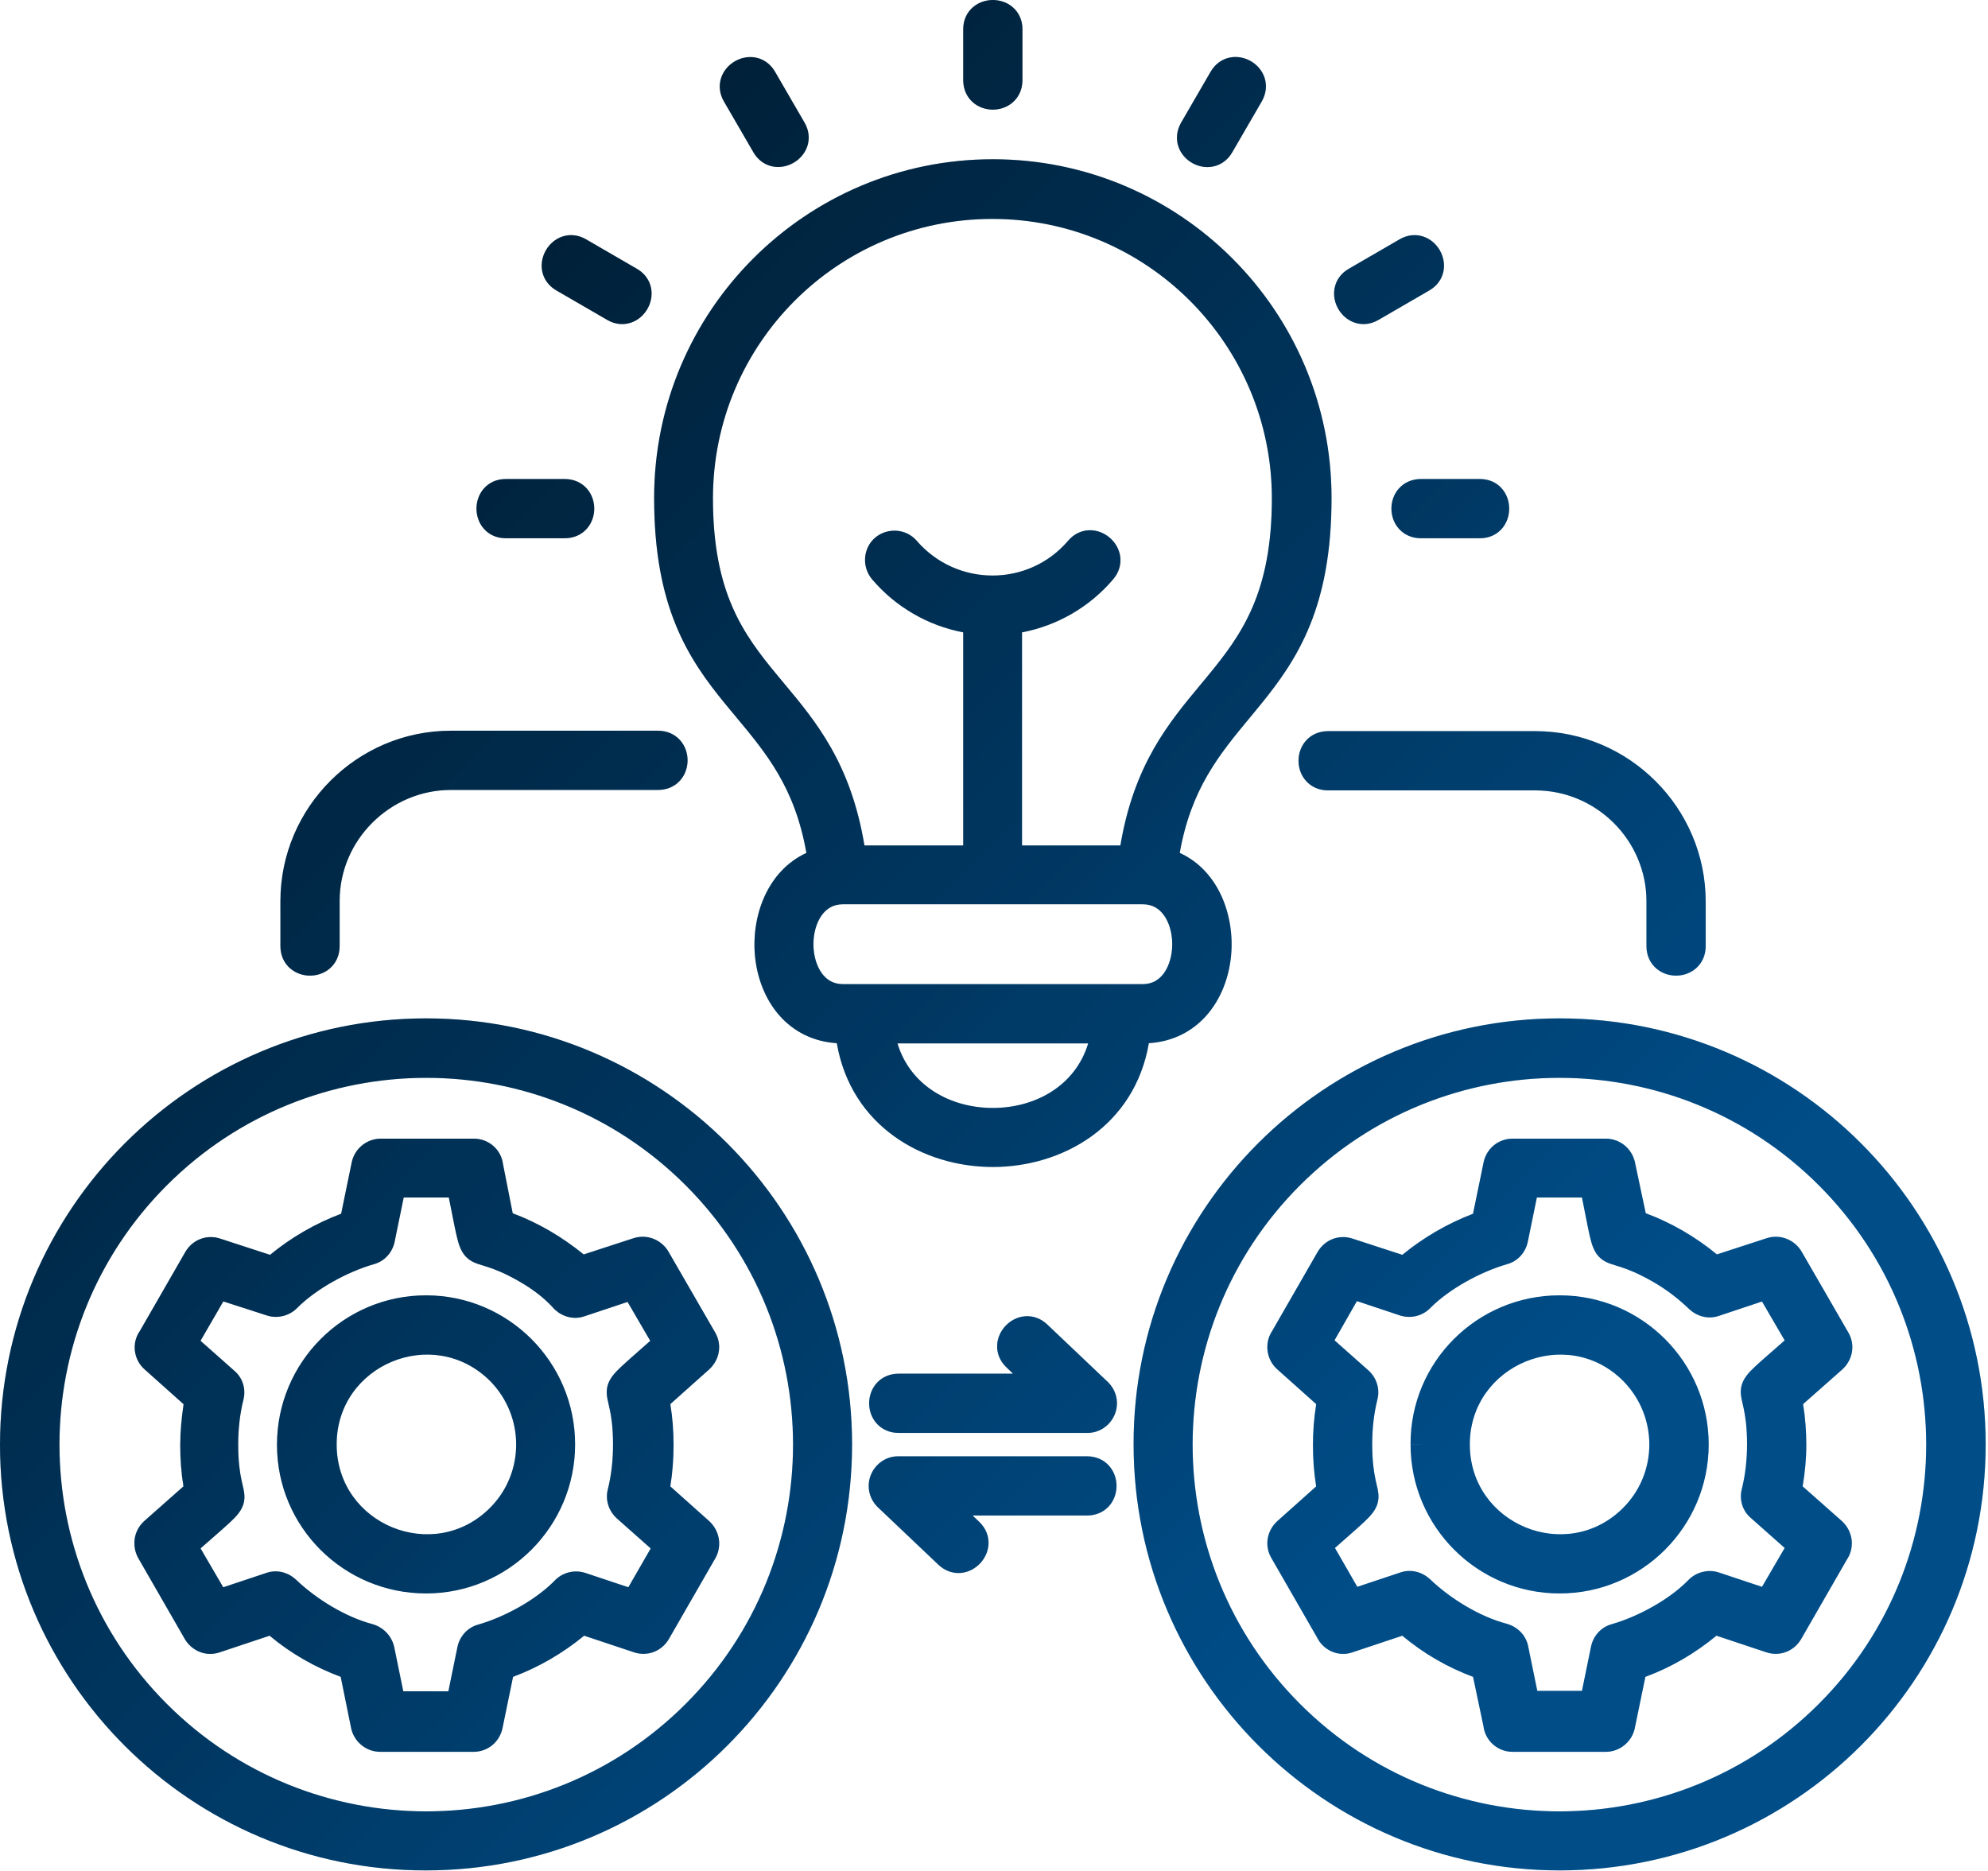 <?xml version="1.0" encoding="UTF-8"?>
<svg xmlns="http://www.w3.org/2000/svg" width="477" height="449" viewBox="0 0 477 449" fill="none">
  <path fill-rule="evenodd" clip-rule="evenodd" d="M245.329 7.006C245.329 4.83 244.459 2.991 243.01 1.734C241.621 0.531 239.866 0 238.22 0C236.574 0 234.82 0.531 233.431 1.734C231.981 2.991 231.112 4.83 231.112 7.006V19.229C231.112 21.411 231.965 23.264 233.409 24.54C234.797 25.765 236.559 26.312 238.22 26.312C239.882 26.312 241.644 25.765 243.031 24.54C244.475 23.264 245.329 21.411 245.329 19.229V7.006ZM302.77 24.3C303.838 22.41 304.013 20.386 303.392 18.569C302.795 16.823 301.542 15.482 300.108 14.661C298.675 13.841 296.888 13.441 295.089 13.802C293.216 14.178 291.556 15.34 290.473 17.215L283.38 29.448L283.372 29.463C282.303 31.353 282.129 33.377 282.75 35.194C283.346 36.94 284.6 38.281 286.034 39.102C287.467 39.922 289.254 40.323 291.052 39.961C292.925 39.585 294.585 38.423 295.668 36.548L302.753 24.329L302.762 24.315L302.77 24.3ZM181.328 13.812C183.209 14.175 184.878 15.332 185.965 17.211L185.967 17.215L193.055 29.438C194.142 31.319 194.311 33.343 193.689 35.155C193.093 36.891 191.844 38.23 190.421 39.055C188.998 39.88 187.215 40.299 185.411 39.951C183.529 39.588 181.859 38.43 180.772 36.548L173.685 24.325C172.598 22.444 172.428 20.42 173.05 18.608C173.646 16.872 174.895 15.533 176.319 14.708C177.742 13.883 179.525 13.464 181.328 13.812ZM238.22 38.211C193.32 38.211 156.95 74.58 156.95 119.48C156.95 132.459 158.947 142.104 162.125 149.908C165.3 157.705 169.59 163.499 173.908 168.782C174.798 169.871 175.688 170.938 176.571 171.997L176.571 171.997C183.867 180.743 190.732 188.973 193.483 204.661C184.019 209.033 180.227 219.963 181.154 229.46C181.666 234.701 183.611 239.89 187.141 243.819C190.444 247.495 195.042 249.953 200.783 250.316C204.216 270.224 221.469 280.021 238.22 280.021C254.971 280.021 272.224 270.224 275.658 250.316C281.422 249.954 286.039 247.491 289.357 243.807C292.901 239.871 294.857 234.673 295.376 229.425C296.315 219.926 292.532 208.988 283.066 204.652C285.807 189.21 292.604 181.006 299.845 172.266L299.846 172.265C300.756 171.166 301.674 170.059 302.591 168.927C306.898 163.616 311.172 157.785 314.335 149.959C317.5 142.126 319.49 132.458 319.49 119.48C319.49 74.58 283.121 38.211 238.22 38.211ZM171.065 119.583C171.065 82.516 201.05 52.531 238.118 52.531C275.182 52.531 305.17 82.616 305.17 119.583C305.17 131.054 303.309 139.223 300.521 145.702C297.723 152.203 293.922 157.169 289.742 162.241C289.179 162.923 288.611 163.606 288.039 164.293L288.039 164.294C280.371 173.507 272.094 183.453 268.824 202.865H245.226V151.737C253.687 150.127 261.45 145.657 267.11 138.988C268.522 137.326 269.059 135.36 268.777 133.458C268.505 131.633 267.515 130.083 266.256 129.01C264.998 127.937 263.309 127.204 261.464 127.227C259.541 127.251 257.687 128.098 256.275 129.757C246.796 140.877 229.545 140.894 219.951 129.746L219.943 129.737L219.935 129.728C217.401 126.832 212.983 126.535 210.018 128.977L209.983 129.005L209.949 129.035C207.054 131.569 206.756 135.986 209.198 138.952L209.212 138.969L209.227 138.986C214.886 145.656 222.65 150.127 231.112 151.737V202.865H207.416C204.134 183.13 195.794 173.147 188.083 163.918C187.548 163.277 187.016 162.64 186.489 162.004C182.305 156.954 178.508 152.034 175.711 145.58C172.925 139.149 171.065 131.027 171.065 119.583ZM140.6 57.41C138.719 56.323 136.694 56.153 134.883 56.775C133.147 57.371 131.808 58.62 130.983 60.044C130.158 61.467 129.739 63.25 130.087 65.054C130.45 66.936 131.608 68.606 133.49 69.693L145.709 76.778L145.713 76.78C147.594 77.867 149.618 78.037 151.43 77.415C153.166 76.819 154.505 75.569 155.33 74.146C156.155 72.723 156.574 70.94 156.226 69.136C155.863 67.255 154.706 65.587 152.827 64.499L152.823 64.497L140.604 57.412L140.6 57.41ZM346.354 65.054C345.991 66.936 344.832 68.606 342.951 69.693L330.732 76.778L330.728 76.78C328.846 77.867 326.822 78.037 325.011 77.415C323.274 76.819 321.936 75.569 321.111 74.146C320.286 72.723 319.867 70.94 320.215 69.136C320.577 67.255 321.735 65.587 323.614 64.499L323.617 64.497L335.837 57.412L335.841 57.41C337.722 56.323 339.746 56.153 341.558 56.775C343.294 57.371 344.633 58.62 345.458 60.044C346.283 61.467 346.702 63.25 346.354 65.054ZM121.329 114.94C119.153 114.94 117.314 115.809 116.058 117.259C114.854 118.647 114.323 120.402 114.323 122.048C114.323 123.694 114.854 125.449 116.058 126.838C117.314 128.287 119.153 129.157 121.329 129.157H135.504C137.686 129.157 139.539 128.303 140.815 126.859C142.04 125.471 142.587 123.709 142.587 122.048C142.587 120.387 142.04 118.625 140.815 117.237C139.539 115.793 137.686 114.94 135.504 114.94H121.329ZM340.937 114.94C338.755 114.94 336.902 115.793 335.626 117.237C334.4 118.625 333.854 120.387 333.854 122.048C333.854 123.709 334.4 125.471 335.626 126.859C336.902 128.303 338.755 129.157 340.937 129.157H355.111C357.288 129.157 359.127 128.287 360.383 126.838C361.587 125.449 362.117 123.694 362.117 122.048C362.117 120.402 361.587 118.647 360.383 117.259C359.127 115.809 357.288 114.94 355.111 114.94H340.937ZM108.181 175.337C85.673 175.337 67.279 193.731 67.279 216.239V227.024C67.279 229.206 68.133 231.059 69.577 232.335C70.965 233.56 72.727 234.107 74.388 234.107C76.049 234.107 77.811 233.56 79.199 232.335C80.643 231.059 81.496 229.206 81.496 227.024V216.136C81.496 201.577 93.596 189.554 108.181 189.554H157.896C160.078 189.554 161.931 188.7 163.207 187.256C164.432 185.869 164.979 184.107 164.979 182.445C164.979 180.784 164.432 179.022 163.207 177.635C161.931 176.19 160.078 175.337 157.896 175.337H108.181ZM318.647 175.439C316.465 175.439 314.612 176.293 313.336 177.737C312.111 179.125 311.564 180.887 311.564 182.548C311.564 184.209 312.111 185.971 313.336 187.359C314.612 188.803 316.465 189.657 318.647 189.657H368.362C383.044 189.657 395.047 201.673 395.047 216.239V227.024C395.047 229.206 395.901 231.059 397.345 232.335C398.732 233.56 400.494 234.107 402.155 234.107C403.817 234.107 405.579 233.56 406.966 232.335C408.41 231.059 409.264 229.206 409.264 227.024V216.342C409.264 193.833 390.87 175.439 368.362 175.439H318.647ZM202.27 236.145C199.979 236.145 198.326 235.129 197.143 233.471C195.898 231.724 195.178 229.224 195.178 226.562C195.178 223.9 195.898 221.4 197.143 219.653C198.326 217.995 199.979 216.979 202.27 216.979H274.171C276.461 216.979 278.115 217.995 279.297 219.653C280.543 221.4 281.263 223.9 281.263 226.562C281.263 229.224 280.543 231.724 279.297 233.471C278.115 235.129 276.461 236.145 274.171 236.145H202.27ZM102.224 244.362C45.817 244.362 0 290.183 0 346.689C0 403.092 45.819 448.916 102.23 448.81C158.63 448.807 204.448 403.093 204.448 346.586C204.448 290.181 158.629 244.362 102.224 244.362ZM238.22 265.855C228.08 265.855 218.421 260.576 215.339 250.362H261.101C258.019 260.576 248.361 265.855 238.22 265.855ZM374.217 244.362C317.712 244.362 271.887 290.179 271.993 346.592C271.996 402.994 317.814 448.81 374.217 448.81C430.619 448.81 476.441 403.095 476.441 346.586C476.441 290.183 430.726 244.362 374.217 244.362ZM40.045 284.407C74.413 250.039 130.137 250.039 164.506 284.407C198.874 318.775 198.874 374.499 164.506 408.868C130.137 443.236 74.413 443.236 40.045 408.868C5.677 374.499 5.677 318.775 40.045 284.407ZM311.935 284.407C346.303 250.039 402.027 250.039 436.396 284.407C470.764 318.775 470.764 374.499 436.396 408.868C402.027 443.236 346.303 443.236 311.935 408.868C277.567 374.499 277.567 318.775 311.935 284.407ZM91.336 273.225C88.093 273.225 85.103 275.531 84.394 278.894L84.392 278.907L81.854 291.235C75.593 293.606 69.88 296.917 64.791 301.102L52.842 297.209L52.827 297.204C49.622 296.144 46.213 297.436 44.48 300.383L44.472 300.396L33.552 319.378C31.484 322.316 32.096 326.321 34.706 328.601L34.726 328.618L44.052 336.948C43.563 340.215 43.243 343.524 43.243 346.791C43.243 350.077 43.476 353.389 44.016 356.656L34.573 365.009L34.547 365.034C32.07 367.333 31.584 370.878 33.115 373.771L33.14 373.818L44.119 392.903C45.649 395.865 49.14 397.723 52.758 396.47L52.781 396.462L64.681 392.495C69.784 396.757 75.564 400.067 81.749 402.361L84.171 414.294C84.728 417.727 87.676 420.357 91.233 420.357H113.625C117.017 420.357 119.868 418.008 120.567 414.689L120.57 414.675L123.105 402.361C129.307 400.05 135.079 396.668 140.16 392.49L152.12 396.476C155.329 397.546 158.746 396.253 160.482 393.302L160.489 393.29L171.453 374.231C173.343 371.233 172.759 367.414 170.215 365.039L170.191 365.016L160.835 356.66C161.379 353.324 161.615 350.012 161.615 346.791C161.615 343.503 161.382 340.188 160.841 336.918L170.188 328.569L170.209 328.549C172.583 326.345 173.377 322.77 171.583 319.707L171.575 319.694L160.518 300.548C158.936 297.622 155.443 296.024 152.062 297.092L152.049 297.096L152.037 297.1L140.054 301.004C134.925 296.835 129.225 293.446 123.018 291.125L120.701 279.361C120.266 275.819 117.235 273.225 113.728 273.225H91.336ZM362.918 273.225C359.527 273.225 356.675 275.575 355.976 278.894L355.974 278.907L353.434 291.243C347.259 293.613 341.559 296.922 336.475 301.102L324.526 297.209L324.511 297.204C321.307 296.144 317.897 297.437 316.164 300.383L316.157 300.396L316.149 300.408L305.21 319.424C303.296 322.333 303.872 326.311 306.494 328.601L306.513 328.618L315.811 336.923C315.267 340.258 315.031 343.571 315.031 346.791C315.031 350.08 315.264 353.395 315.805 356.665L306.458 365.014L306.437 365.034C304.064 367.237 303.269 370.811 305.062 373.874L305.071 373.889L315.98 392.853C317.44 395.92 321.091 397.713 324.565 396.463L336.468 392.496C341.554 396.754 347.26 400.067 353.447 402.366L355.947 414.243C356.393 417.774 359.419 420.357 362.918 420.357H385.31C388.553 420.357 391.543 418.052 392.252 414.689L392.254 414.675L394.788 402.369C401.072 400.053 406.779 396.665 411.846 392.49L423.804 396.476C427.013 397.546 430.43 396.253 432.167 393.302L432.174 393.29L432.181 393.277L443.111 374.277C445.153 371.253 444.537 367.405 442.002 365.039L441.973 365.011L432.527 356.655C433.085 353.361 433.402 350.05 433.402 346.791C433.402 343.506 433.17 340.194 432.63 336.927L442.073 328.574L442.099 328.549C444.472 326.346 445.267 322.772 443.474 319.709L443.465 319.694L432.408 300.548C430.826 297.622 427.333 296.024 423.952 297.092L423.939 297.096L423.927 297.1L411.958 300.999C406.871 296.814 401.092 293.428 394.881 291.115L392.37 279.274C391.807 275.849 388.862 273.225 385.31 273.225H362.918ZM94.683 298L96.865 287.34H107.685C107.976 288.776 108.231 290.068 108.46 291.225C108.892 293.415 109.23 295.121 109.529 296.407C110.04 298.604 110.63 300.66 112.281 302.023C113.083 302.685 113.957 303.038 114.671 303.284C114.995 303.396 115.482 303.546 115.969 303.696L115.972 303.697C116.34 303.81 116.707 303.923 117.004 304.02C118.693 304.57 121.131 305.49 124.76 307.584L124.763 307.586C127.935 309.412 130.746 311.583 132.954 314.066L133.06 314.186L133.178 314.293C134.996 315.946 137.661 316.755 140.28 315.835L150.575 312.403L156.021 321.739C154.903 322.732 153.896 323.617 152.997 324.408C151.351 325.856 150.065 326.987 149.118 327.877C147.48 329.417 145.998 330.956 145.652 333.07C145.485 334.094 145.62 335.025 145.764 335.763C145.827 336.08 145.939 336.569 146.052 337.061L146.052 337.062C146.142 337.451 146.231 337.842 146.296 338.149C146.666 339.889 147.09 342.473 147.09 346.689C147.09 350.275 146.702 353.923 145.849 357.344C145.123 360.11 146.239 362.759 147.98 364.326L147.988 364.333L156.13 371.552L150.767 380.867L140.432 377.422L140.405 377.413C137.651 376.553 134.822 377.395 133.02 379.34C128.517 383.921 121.124 387.982 114.772 389.815C112.048 390.555 110.285 392.745 109.768 395.158L109.765 395.172L107.582 405.832H96.763L94.57 395.122L94.555 395.059C93.865 392.302 91.781 390.402 89.387 389.718L89.359 389.71L89.33 389.703C82.921 388.006 75.858 383.68 71.021 379.037L70.992 379.009L70.962 378.981C69.143 377.328 66.478 376.519 63.86 377.44L53.565 380.871L48.123 371.542C49.276 370.524 50.313 369.619 51.236 368.812C52.86 367.393 54.132 366.282 55.072 365.406C56.719 363.87 58.215 362.335 58.574 360.223C58.749 359.196 58.617 358.261 58.474 357.52C58.409 357.185 58.296 356.689 58.183 356.192L58.183 356.192C58.096 355.814 58.01 355.436 57.945 355.128C57.576 353.386 57.153 350.802 57.153 346.586C57.153 343 57.54 339.352 58.394 335.931C59.081 333.316 58.231 330.59 56.208 328.9L48.117 321.726L53.584 312.282L63.989 315.638L64.007 315.644C66.683 316.528 69.617 315.671 71.415 313.742C75.929 309.249 83.328 305.189 89.676 303.356C92.4 302.617 94.163 300.427 94.68 298.013L94.683 298ZM366.573 298L368.756 287.34H379.575C379.887 288.889 380.159 290.272 380.4 291.499C380.804 293.556 381.122 295.174 381.402 296.397C381.903 298.582 382.479 300.647 384.123 302.015C384.925 302.682 385.8 303.037 386.514 303.284C386.848 303.399 387.339 303.55 387.83 303.701C388.192 303.812 388.554 303.924 388.853 304.021C390.548 304.572 393.001 305.492 396.657 307.588C399.818 309.409 402.704 311.619 405.313 314.132L405.344 314.161L405.376 314.19C407.195 315.844 409.859 316.652 412.478 315.732L422.773 312.3L428.215 321.63C427.061 322.648 426.024 323.554 425.101 324.36C423.478 325.779 422.206 326.89 421.266 327.766C419.618 329.302 418.123 330.837 417.764 332.948C417.589 333.976 417.721 334.911 417.864 335.652C417.928 335.987 418.042 336.483 418.155 336.98C418.242 337.358 418.328 337.736 418.393 338.044C418.761 339.786 419.185 342.37 419.185 346.586C419.185 350.171 418.797 353.82 417.944 357.24C417.257 359.855 418.106 362.581 420.13 364.272L428.215 371.44L422.773 380.769L412.451 377.328C409.765 376.433 406.815 377.295 405.014 379.237C400.51 383.818 393.117 387.879 386.765 389.713C384.041 390.452 382.277 392.642 381.76 395.056L381.757 395.069L379.575 405.729H368.858L366.688 395.131L366.683 395.104C366.122 392.171 363.904 390.261 361.431 389.601L361.426 389.6C355.017 387.903 347.953 383.577 343.117 378.934L343.087 378.906L343.057 378.879C341.239 377.225 338.574 376.417 335.955 377.337L325.673 380.764L320.306 371.442C321.428 370.446 322.439 369.557 323.341 368.764C324.987 367.316 326.272 366.185 327.219 365.295C328.858 363.755 330.34 362.216 330.685 360.102C330.853 359.078 330.718 358.147 330.573 357.409C330.511 357.092 330.399 356.602 330.286 356.11C330.196 355.72 330.107 355.33 330.041 355.023C329.672 353.282 329.248 350.699 329.248 346.483C329.248 342.898 329.636 339.249 330.489 335.829C331.215 333.063 330.099 330.413 328.358 328.846L328.349 328.838L320.201 321.614L325.578 312.205L335.906 315.647L335.933 315.656C338.681 316.514 341.503 315.677 343.305 313.742C347.819 309.249 355.218 305.189 361.566 303.356C364.29 302.617 366.053 300.427 366.57 298.013L366.573 298ZM102.224 310.819C82.483 310.819 66.457 326.857 66.457 346.689C66.457 366.436 82.501 382.352 102.224 382.352C121.959 382.352 137.99 366.321 137.99 346.586C137.99 326.851 121.959 310.819 102.224 310.819ZM374.217 310.819C354.392 310.819 338.344 326.839 338.45 346.592C338.453 366.324 354.484 382.352 374.217 382.352C393.952 382.352 409.983 366.321 409.983 346.586C409.983 326.851 393.952 310.819 374.217 310.819ZM341.45 346.586L338.45 346.603L338.45 346.592V346.586H341.45ZM251.274 317.805C249.694 316.307 247.762 315.666 245.85 315.847C244.016 316.02 242.418 316.925 241.282 318.124C240.146 319.322 239.326 320.966 239.251 322.807C239.173 324.724 239.916 326.616 241.492 328.112L241.498 328.118L243.066 329.616H215.623C213.441 329.616 211.588 330.47 210.312 331.914C209.086 333.302 208.54 335.064 208.54 336.725C208.54 338.386 209.086 340.148 210.312 341.536C211.588 342.98 213.441 343.834 215.623 343.834H260.921C264.084 343.834 266.557 341.793 267.534 339.253C268.546 336.623 267.984 333.444 265.394 331.209L251.274 317.805ZM352.667 346.586C352.667 327.485 375.929 317.836 389.446 331.34C397.845 339.833 397.828 353.45 389.454 361.824C375.929 375.349 352.667 365.78 352.667 346.586ZM80.778 346.586C80.778 327.492 103.936 317.826 117.562 331.346C125.955 339.839 125.936 353.452 117.564 361.824C104.039 375.349 80.778 365.78 80.778 346.586ZM215.52 349.441C212.356 349.441 209.883 351.482 208.907 354.022C207.895 356.652 208.457 359.831 211.046 362.066L225.164 375.468L225.166 375.47C226.747 376.967 228.679 377.609 230.591 377.428C232.424 377.254 234.022 376.349 235.159 375.151C236.295 373.953 237.114 372.309 237.189 370.468C237.268 368.55 236.524 366.657 234.946 365.16L234.942 365.157L233.374 363.658H260.818C263 363.658 264.853 362.804 266.129 361.36C267.354 359.973 267.901 358.211 267.901 356.549C267.901 354.888 267.354 353.126 266.129 351.739C264.853 350.295 263 349.441 260.818 349.441H215.52Z" fill="url(#paint0_linear_404_1831)"></path>
  <path fill-rule="evenodd" clip-rule="evenodd" d="M245.329 7.006C245.329 4.83 244.459 2.991 243.01 1.734C241.621 0.531 239.866 0 238.22 0C236.574 0 234.82 0.531 233.431 1.734C231.981 2.991 231.112 4.83 231.112 7.006V19.229C231.112 21.411 231.965 23.264 233.409 24.54C234.797 25.765 236.559 26.312 238.22 26.312C239.882 26.312 241.644 25.765 243.031 24.54C244.475 23.264 245.329 21.411 245.329 19.229V7.006ZM302.77 24.3C303.838 22.41 304.013 20.386 303.392 18.569C302.795 16.823 301.542 15.482 300.108 14.661C298.675 13.841 296.888 13.441 295.089 13.802C293.216 14.178 291.556 15.34 290.473 17.215L283.38 29.448L283.372 29.463C282.303 31.353 282.129 33.377 282.75 35.194C283.346 36.94 284.6 38.281 286.034 39.102C287.467 39.922 289.254 40.323 291.052 39.961C292.925 39.585 294.585 38.423 295.668 36.548L302.753 24.329L302.762 24.315L302.77 24.3ZM181.328 13.812C183.209 14.175 184.878 15.332 185.965 17.211L185.967 17.215L193.055 29.438C194.142 31.319 194.311 33.343 193.689 35.155C193.093 36.891 191.844 38.23 190.421 39.055C188.998 39.88 187.215 40.299 185.411 39.951C183.529 39.588 181.859 38.43 180.772 36.548L173.685 24.325C172.598 22.444 172.428 20.42 173.05 18.608C173.646 16.872 174.895 15.533 176.319 14.708C177.742 13.883 179.525 13.464 181.328 13.812ZM238.22 38.211C193.32 38.211 156.95 74.58 156.95 119.48C156.95 132.459 158.947 142.104 162.125 149.908C165.3 157.705 169.59 163.499 173.908 168.782C174.798 169.871 175.688 170.938 176.571 171.997L176.571 171.997C183.867 180.743 190.732 188.973 193.483 204.661C184.019 209.033 180.227 219.963 181.154 229.46C181.666 234.701 183.611 239.89 187.141 243.819C190.444 247.495 195.042 249.953 200.783 250.316C204.216 270.224 221.469 280.021 238.22 280.021C254.971 280.021 272.224 270.224 275.658 250.316C281.422 249.954 286.039 247.491 289.357 243.807C292.901 239.871 294.857 234.673 295.376 229.425C296.315 219.926 292.532 208.988 283.066 204.652C285.807 189.21 292.604 181.006 299.845 172.266L299.846 172.265C300.756 171.166 301.674 170.059 302.591 168.927C306.898 163.616 311.172 157.785 314.335 149.959C317.5 142.126 319.49 132.458 319.49 119.48C319.49 74.58 283.121 38.211 238.22 38.211ZM171.065 119.583C171.065 82.516 201.05 52.531 238.118 52.531C275.182 52.531 305.17 82.616 305.17 119.583C305.17 131.054 303.309 139.223 300.521 145.702C297.723 152.203 293.922 157.169 289.742 162.241C289.179 162.923 288.611 163.606 288.039 164.293L288.039 164.294C280.371 173.507 272.094 183.453 268.824 202.865H245.226V151.737C253.687 150.127 261.45 145.657 267.11 138.988C268.522 137.326 269.059 135.36 268.777 133.458C268.505 131.633 267.515 130.083 266.256 129.01C264.998 127.937 263.309 127.204 261.464 127.227C259.541 127.251 257.687 128.098 256.275 129.757C246.796 140.877 229.545 140.894 219.951 129.746L219.943 129.737L219.935 129.728C217.401 126.832 212.983 126.535 210.018 128.977L209.983 129.005L209.949 129.035C207.054 131.569 206.756 135.986 209.198 138.952L209.212 138.969L209.227 138.986C214.886 145.656 222.65 150.127 231.112 151.737V202.865H207.416C204.134 183.13 195.794 173.147 188.083 163.918C187.548 163.277 187.016 162.64 186.489 162.004C182.305 156.954 178.508 152.034 175.711 145.58C172.925 139.149 171.065 131.027 171.065 119.583ZM140.6 57.41C138.719 56.323 136.694 56.153 134.883 56.775C133.147 57.371 131.808 58.62 130.983 60.044C130.158 61.467 129.739 63.25 130.087 65.054C130.45 66.936 131.608 68.606 133.49 69.693L145.709 76.778L145.713 76.78C147.594 77.867 149.618 78.037 151.43 77.415C153.166 76.819 154.505 75.569 155.33 74.146C156.155 72.723 156.574 70.94 156.226 69.136C155.863 67.255 154.706 65.587 152.827 64.499L152.823 64.497L140.604 57.412L140.6 57.41ZM346.354 65.054C345.991 66.936 344.832 68.606 342.951 69.693L330.732 76.778L330.728 76.78C328.846 77.867 326.822 78.037 325.011 77.415C323.274 76.819 321.936 75.569 321.111 74.146C320.286 72.723 319.867 70.94 320.215 69.136C320.577 67.255 321.735 65.587 323.614 64.499L323.617 64.497L335.837 57.412L335.841 57.41C337.722 56.323 339.746 56.153 341.558 56.775C343.294 57.371 344.633 58.62 345.458 60.044C346.283 61.467 346.702 63.25 346.354 65.054ZM121.329 114.94C119.153 114.94 117.314 115.809 116.058 117.259C114.854 118.647 114.323 120.402 114.323 122.048C114.323 123.694 114.854 125.449 116.058 126.838C117.314 128.287 119.153 129.157 121.329 129.157H135.504C137.686 129.157 139.539 128.303 140.815 126.859C142.04 125.471 142.587 123.709 142.587 122.048C142.587 120.387 142.04 118.625 140.815 117.237C139.539 115.793 137.686 114.94 135.504 114.94H121.329ZM340.937 114.94C338.755 114.94 336.902 115.793 335.626 117.237C334.4 118.625 333.854 120.387 333.854 122.048C333.854 123.709 334.4 125.471 335.626 126.859C336.902 128.303 338.755 129.157 340.937 129.157H355.111C357.288 129.157 359.127 128.287 360.383 126.838C361.587 125.449 362.117 123.694 362.117 122.048C362.117 120.402 361.587 118.647 360.383 117.259C359.127 115.809 357.288 114.94 355.111 114.94H340.937ZM108.181 175.337C85.673 175.337 67.279 193.731 67.279 216.239V227.024C67.279 229.206 68.133 231.059 69.577 232.335C70.965 233.56 72.727 234.107 74.388 234.107C76.049 234.107 77.811 233.56 79.199 232.335C80.643 231.059 81.496 229.206 81.496 227.024V216.136C81.496 201.577 93.596 189.554 108.181 189.554H157.896C160.078 189.554 161.931 188.7 163.207 187.256C164.432 185.869 164.979 184.107 164.979 182.445C164.979 180.784 164.432 179.022 163.207 177.635C161.931 176.19 160.078 175.337 157.896 175.337H108.181ZM318.647 175.439C316.465 175.439 314.612 176.293 313.336 177.737C312.111 179.125 311.564 180.887 311.564 182.548C311.564 184.209 312.111 185.971 313.336 187.359C314.612 188.803 316.465 189.657 318.647 189.657H368.362C383.044 189.657 395.047 201.673 395.047 216.239V227.024C395.047 229.206 395.901 231.059 397.345 232.335C398.732 233.56 400.494 234.107 402.155 234.107C403.817 234.107 405.579 233.56 406.966 232.335C408.41 231.059 409.264 229.206 409.264 227.024V216.342C409.264 193.833 390.87 175.439 368.362 175.439H318.647ZM202.27 236.145C199.979 236.145 198.326 235.129 197.143 233.471C195.898 231.724 195.178 229.224 195.178 226.562C195.178 223.9 195.898 221.4 197.143 219.653C198.326 217.995 199.979 216.979 202.27 216.979H274.171C276.461 216.979 278.115 217.995 279.297 219.653C280.543 221.4 281.263 223.9 281.263 226.562C281.263 229.224 280.543 231.724 279.297 233.471C278.115 235.129 276.461 236.145 274.171 236.145H202.27ZM102.224 244.362C45.817 244.362 0 290.183 0 346.689C0 403.092 45.819 448.916 102.23 448.81C158.63 448.807 204.448 403.093 204.448 346.586C204.448 290.181 158.629 244.362 102.224 244.362ZM238.22 265.855C228.08 265.855 218.421 260.576 215.339 250.362H261.101C258.019 260.576 248.361 265.855 238.22 265.855ZM374.217 244.362C317.712 244.362 271.887 290.179 271.993 346.592C271.996 402.994 317.814 448.81 374.217 448.81C430.619 448.81 476.441 403.095 476.441 346.586C476.441 290.183 430.726 244.362 374.217 244.362ZM40.045 284.407C74.413 250.039 130.137 250.039 164.506 284.407C198.874 318.775 198.874 374.499 164.506 408.868C130.137 443.236 74.413 443.236 40.045 408.868C5.677 374.499 5.677 318.775 40.045 284.407ZM311.935 284.407C346.303 250.039 402.027 250.039 436.396 284.407C470.764 318.775 470.764 374.499 436.396 408.868C402.027 443.236 346.303 443.236 311.935 408.868C277.567 374.499 277.567 318.775 311.935 284.407ZM91.336 273.225C88.093 273.225 85.103 275.531 84.394 278.894L84.392 278.907L81.854 291.235C75.593 293.606 69.88 296.917 64.791 301.102L52.842 297.209L52.827 297.204C49.622 296.144 46.213 297.436 44.48 300.383L44.472 300.396L33.552 319.378C31.484 322.316 32.096 326.321 34.706 328.601L34.726 328.618L44.052 336.948C43.563 340.215 43.243 343.524 43.243 346.791C43.243 350.077 43.476 353.389 44.016 356.656L34.573 365.009L34.547 365.034C32.07 367.333 31.584 370.878 33.115 373.771L33.14 373.818L44.119 392.903C45.649 395.865 49.14 397.723 52.758 396.47L52.781 396.462L64.681 392.495C69.784 396.757 75.564 400.067 81.749 402.361L84.171 414.294C84.728 417.727 87.676 420.357 91.233 420.357H113.625C117.017 420.357 119.868 418.008 120.567 414.689L120.57 414.675L123.105 402.361C129.307 400.05 135.079 396.668 140.16 392.49L152.12 396.476C155.329 397.546 158.746 396.253 160.482 393.302L160.489 393.29L171.453 374.231C173.343 371.233 172.759 367.414 170.215 365.039L170.191 365.016L160.835 356.66C161.379 353.324 161.615 350.012 161.615 346.791C161.615 343.503 161.382 340.188 160.841 336.918L170.188 328.569L170.209 328.549C172.583 326.345 173.377 322.77 171.583 319.707L171.575 319.694L160.518 300.548C158.936 297.622 155.443 296.024 152.062 297.092L152.049 297.096L152.037 297.1L140.054 301.004C134.925 296.835 129.225 293.446 123.018 291.125L120.701 279.361C120.266 275.819 117.235 273.225 113.728 273.225H91.336ZM362.918 273.225C359.527 273.225 356.675 275.575 355.976 278.894L355.974 278.907L353.434 291.243C347.259 293.613 341.559 296.922 336.475 301.102L324.526 297.209L324.511 297.204C321.307 296.144 317.897 297.437 316.164 300.383L316.157 300.396L316.149 300.408L305.21 319.424C303.296 322.333 303.872 326.311 306.494 328.601L306.513 328.618L315.811 336.923C315.267 340.258 315.031 343.571 315.031 346.791C315.031 350.08 315.264 353.395 315.805 356.665L306.458 365.014L306.437 365.034C304.064 367.237 303.269 370.811 305.062 373.874L305.071 373.889L315.98 392.853C317.44 395.92 321.091 397.713 324.565 396.463L336.468 392.496C341.554 396.754 347.26 400.067 353.447 402.366L355.947 414.243C356.393 417.774 359.419 420.357 362.918 420.357H385.31C388.553 420.357 391.543 418.052 392.252 414.689L392.254 414.675L394.788 402.369C401.072 400.053 406.779 396.665 411.846 392.49L423.804 396.476C427.013 397.546 430.43 396.253 432.167 393.302L432.174 393.29L432.181 393.277L443.111 374.277C445.153 371.253 444.537 367.405 442.002 365.039L441.973 365.011L432.527 356.655C433.085 353.361 433.402 350.05 433.402 346.791C433.402 343.506 433.17 340.194 432.63 336.927L442.073 328.574L442.099 328.549C444.472 326.346 445.267 322.772 443.474 319.709L443.465 319.694L432.408 300.548C430.826 297.622 427.333 296.024 423.952 297.092L423.939 297.096L423.927 297.1L411.958 300.999C406.871 296.814 401.092 293.428 394.881 291.115L392.37 279.274C391.807 275.849 388.862 273.225 385.31 273.225H362.918ZM94.683 298L96.865 287.34H107.685C107.976 288.776 108.231 290.068 108.46 291.225C108.892 293.415 109.23 295.121 109.529 296.407C110.04 298.604 110.63 300.66 112.281 302.023C113.083 302.685 113.957 303.038 114.671 303.284C114.995 303.396 115.482 303.546 115.969 303.696L115.972 303.697C116.34 303.81 116.707 303.923 117.004 304.02C118.693 304.57 121.131 305.49 124.76 307.584L124.763 307.586C127.935 309.412 130.746 311.583 132.954 314.066L133.06 314.186L133.178 314.293C134.996 315.946 137.661 316.755 140.28 315.835L150.575 312.403L156.021 321.739C154.903 322.732 153.896 323.617 152.997 324.408C151.351 325.856 150.065 326.987 149.118 327.877C147.48 329.417 145.998 330.956 145.652 333.07C145.485 334.094 145.62 335.025 145.764 335.763C145.827 336.08 145.939 336.569 146.052 337.061L146.052 337.062C146.142 337.451 146.231 337.842 146.296 338.149C146.666 339.889 147.09 342.473 147.09 346.689C147.09 350.275 146.702 353.923 145.849 357.344C145.123 360.11 146.239 362.759 147.98 364.326L147.988 364.333L156.13 371.552L150.767 380.867L140.432 377.422L140.405 377.413C137.651 376.553 134.822 377.395 133.02 379.34C128.517 383.921 121.124 387.982 114.772 389.815C112.048 390.555 110.285 392.745 109.768 395.158L109.765 395.172L107.582 405.832H96.763L94.57 395.122L94.555 395.059C93.865 392.302 91.781 390.402 89.387 389.718L89.359 389.71L89.33 389.703C82.921 388.006 75.858 383.68 71.021 379.037L70.992 379.009L70.962 378.981C69.143 377.328 66.478 376.519 63.86 377.44L53.565 380.871L48.123 371.542C49.276 370.524 50.313 369.619 51.236 368.812C52.86 367.393 54.132 366.282 55.072 365.406C56.719 363.87 58.215 362.335 58.574 360.223C58.749 359.196 58.617 358.261 58.474 357.52C58.409 357.185 58.296 356.689 58.183 356.192L58.183 356.192C58.096 355.814 58.01 355.436 57.945 355.128C57.576 353.386 57.153 350.802 57.153 346.586C57.153 343 57.54 339.352 58.394 335.931C59.081 333.316 58.231 330.59 56.208 328.9L48.117 321.726L53.584 312.282L63.989 315.638L64.007 315.644C66.683 316.528 69.617 315.671 71.415 313.742C75.929 309.249 83.328 305.189 89.676 303.356C92.4 302.617 94.163 300.427 94.68 298.013L94.683 298ZM366.573 298L368.756 287.34H379.575C379.887 288.889 380.159 290.272 380.4 291.499C380.804 293.556 381.122 295.174 381.402 296.397C381.903 298.582 382.479 300.647 384.123 302.015C384.925 302.682 385.8 303.037 386.514 303.284C386.848 303.399 387.339 303.55 387.83 303.701C388.192 303.812 388.554 303.924 388.853 304.021C390.548 304.572 393.001 305.492 396.657 307.588C399.818 309.409 402.704 311.619 405.313 314.132L405.344 314.161L405.376 314.19C407.195 315.844 409.859 316.652 412.478 315.732L422.773 312.3L428.215 321.63C427.061 322.648 426.024 323.554 425.101 324.36C423.478 325.779 422.206 326.89 421.266 327.766C419.618 329.302 418.123 330.837 417.764 332.948C417.589 333.976 417.721 334.911 417.864 335.652C417.928 335.987 418.042 336.483 418.155 336.98C418.242 337.358 418.328 337.736 418.393 338.044C418.761 339.786 419.185 342.37 419.185 346.586C419.185 350.171 418.797 353.82 417.944 357.24C417.257 359.855 418.106 362.581 420.13 364.272L428.215 371.44L422.773 380.769L412.451 377.328C409.765 376.433 406.815 377.295 405.014 379.237C400.51 383.818 393.117 387.879 386.765 389.713C384.041 390.452 382.277 392.642 381.76 395.056L381.757 395.069L379.575 405.729H368.858L366.688 395.131L366.683 395.104C366.122 392.171 363.904 390.261 361.431 389.601L361.426 389.6C355.017 387.903 347.953 383.577 343.117 378.934L343.087 378.906L343.057 378.879C341.239 377.225 338.574 376.417 335.955 377.337L325.673 380.764L320.306 371.442C321.428 370.446 322.439 369.557 323.341 368.764C324.987 367.316 326.272 366.185 327.219 365.295C328.858 363.755 330.34 362.216 330.685 360.102C330.853 359.078 330.718 358.147 330.573 357.409C330.511 357.092 330.399 356.602 330.286 356.11C330.196 355.72 330.107 355.33 330.041 355.023C329.672 353.282 329.248 350.699 329.248 346.483C329.248 342.898 329.636 339.249 330.489 335.829C331.215 333.063 330.099 330.413 328.358 328.846L328.349 328.838L320.201 321.614L325.578 312.205L335.906 315.647L335.933 315.656C338.681 316.514 341.503 315.677 343.305 313.742C347.819 309.249 355.218 305.189 361.566 303.356C364.29 302.617 366.053 300.427 366.57 298.013L366.573 298ZM102.224 310.819C82.483 310.819 66.457 326.857 66.457 346.689C66.457 366.436 82.501 382.352 102.224 382.352C121.959 382.352 137.99 366.321 137.99 346.586C137.99 326.851 121.959 310.819 102.224 310.819ZM374.217 310.819C354.392 310.819 338.344 326.839 338.45 346.592C338.453 366.324 354.484 382.352 374.217 382.352C393.952 382.352 409.983 366.321 409.983 346.586C409.983 326.851 393.952 310.819 374.217 310.819ZM341.45 346.586L338.45 346.603L338.45 346.592V346.586H341.45ZM251.274 317.805C249.694 316.307 247.762 315.666 245.85 315.847C244.016 316.02 242.418 316.925 241.282 318.124C240.146 319.322 239.326 320.966 239.251 322.807C239.173 324.724 239.916 326.616 241.492 328.112L241.498 328.118L243.066 329.616H215.623C213.441 329.616 211.588 330.47 210.312 331.914C209.086 333.302 208.54 335.064 208.54 336.725C208.54 338.386 209.086 340.148 210.312 341.536C211.588 342.98 213.441 343.834 215.623 343.834H260.921C264.084 343.834 266.557 341.793 267.534 339.253C268.546 336.623 267.984 333.444 265.394 331.209L251.274 317.805ZM352.667 346.586C352.667 327.485 375.929 317.836 389.446 331.34C397.845 339.833 397.828 353.45 389.454 361.824C375.929 375.349 352.667 365.78 352.667 346.586ZM80.778 346.586C80.778 327.492 103.936 317.826 117.562 331.346C125.955 339.839 125.936 353.452 117.564 361.824C104.039 375.349 80.778 365.78 80.778 346.586ZM215.52 349.441C212.356 349.441 209.883 351.482 208.907 354.022C207.895 356.652 208.457 359.831 211.046 362.066L225.164 375.468L225.166 375.47C226.747 376.967 228.679 377.609 230.591 377.428C232.424 377.254 234.022 376.349 235.159 375.151C236.295 373.953 237.114 372.309 237.189 370.468C237.268 368.55 236.524 366.657 234.946 365.16L234.942 365.157L233.374 363.658H260.818C263 363.658 264.853 362.804 266.129 361.36C267.354 359.973 267.901 358.211 267.901 356.549C267.901 354.888 267.354 353.126 266.129 351.739C264.853 350.295 263 349.441 260.818 349.441H215.52Z" fill="black" fill-opacity="0.2"></path>
  <defs>
    <linearGradient id="paint0_linear_404_1831" x1="-64.919" y1="66.979" x2="288.615" y2="419.579" gradientUnits="userSpaceOnUse">
      <stop offset="0.265" stop-color="#002846"></stop>
      <stop offset="1" stop-color="#0060AA"></stop>
    </linearGradient>
  </defs>
</svg>
